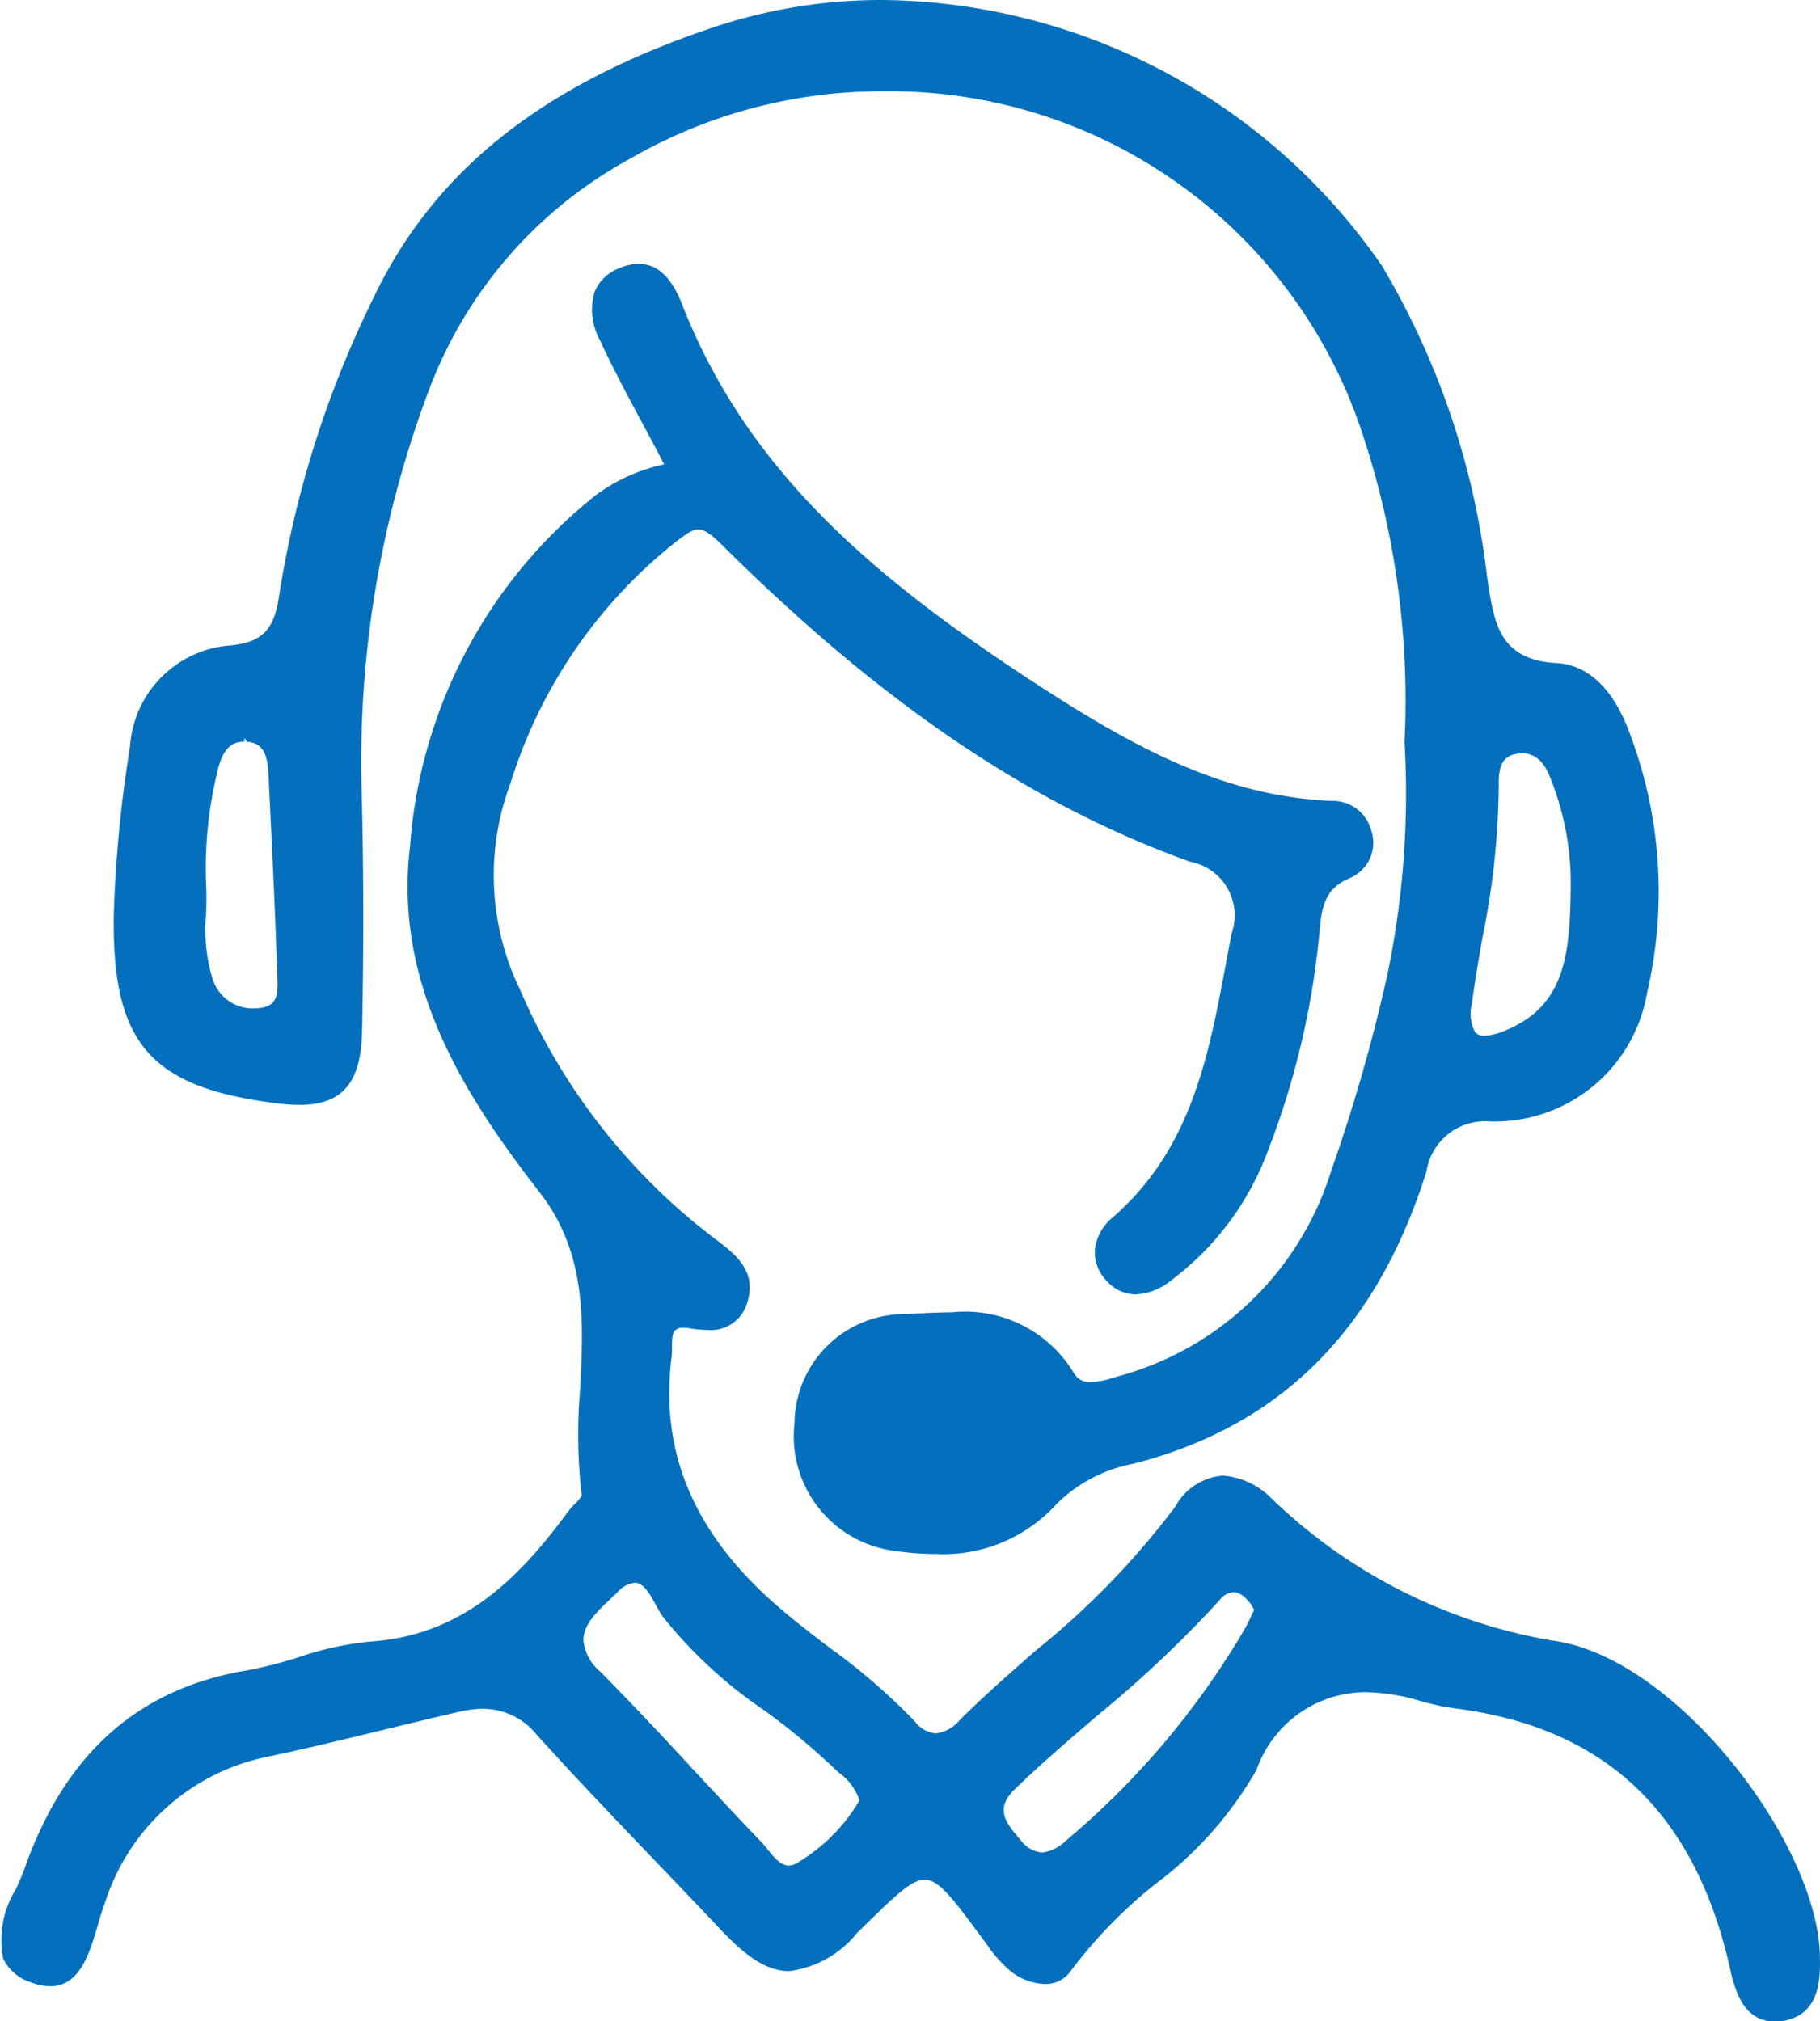 <svg xmlns="http://www.w3.org/2000/svg" width="53.331" height="59.225" viewBox="0 0 53.331 59.225">
    <path data-name="Path 13" d="M84.276 120.191c-.1-3.308-4.24-8.717-7.831-9.191a15.6 15.6 0 0 1-8.249-4.177 2.215 2.215 0 0 0-1.407-.656 1.729 1.729 0 0 0-1.4.908 23.731 23.731 0 0 1-4.069 4.2c-.753.658-1.531 1.337-2.249 2.055a1.073 1.073 0 0 1-.7.389.878.878 0 0 1-.619-.354 18.216 18.216 0 0 0-2.5-2.162c-.516-.394-1.032-.788-1.523-1.215-2.441-2.119-3.455-4.507-3.1-7.3a2.461 2.461 0 0 0 .011-.289c0-.195 0-.4.094-.491a.327.327 0 0 1 .242-.074 1.105 1.105 0 0 1 .161.013 3.473 3.473 0 0 0 .547.051 1.1 1.1 0 0 0 1.16-.8c.3-.934-.362-1.433-.944-1.872l-.114-.086a18.133 18.133 0 0 1-5.6-7.216 7.682 7.682 0 0 1-.279-6.045 14.516 14.516 0 0 1 4.753-7c.35-.273.561-.438.753-.438.171 0 .371.133.713.475 4.674 4.639 9.025 7.581 13.691 9.261a1.6 1.6 0 0 1 1.219 2.111l-.144.767c-.529 2.845-1.03 5.533-3.338 7.547a1.409 1.409 0 0 0-.524.984 1.193 1.193 0 0 0 .366.892 1.133 1.133 0 0 0 .832.378 1.793 1.793 0 0 0 1.059-.427 8.347 8.347 0 0 0 2.819-3.79 23.767 23.767 0 0 0 1.5-6.321c.067-.814.158-1.33.852-1.641a1.129 1.129 0 0 0 .666-1.434 1.161 1.161 0 0 0-1.161-.847c-2.969-.132-5.473-1.382-8.322-3.218-5.026-3.236-8.769-6.4-10.7-11.319-.311-.808-.728-1.2-1.276-1.2a1.472 1.472 0 0 0-.576.131 1.255 1.255 0 0 0-.719.694 1.847 1.847 0 0 0 .158 1.41c.368.8.79 1.589 1.237 2.423.21.391.426.794.646 1.217a5.214 5.214 0 0 0-1.991.893 14.5 14.5 0 0 0-5.456 10.3c-.481 4 1.543 7.238 3.8 10.143 1.389 1.788 1.284 3.816 1.183 5.776a15.526 15.526 0 0 0 .046 3.088c.009.05-.121.183-.2.262a2.141 2.141 0 0 0-.185.206c-1.381 1.879-3.041 3.644-5.814 3.827a9.254 9.254 0 0 0-2.078.453 12.589 12.589 0 0 1-1.5.386c-3.2.525-5.343 2.419-6.54 5.789-.069.193-.16.4-.254.614a2.835 2.835 0 0 0-.383 2.041 1.333 1.333 0 0 0 .813.7 1.574 1.574 0 0 0 .563.116c.876 0 1.152-.951 1.4-1.789.069-.235.135-.464.211-.658a6.322 6.322 0 0 1 4.759-4.278c1.182-.246 2.356-.534 3.53-.819.7-.17 1.4-.34 2.1-.5a3.051 3.051 0 0 1 .682-.085 2.022 2.022 0 0 1 1.569.747c1.157 1.283 2.368 2.546 3.54 3.77q.94.98 1.876 1.969c.79.84 1.385 1.2 1.992 1.2a3.043 3.043 0 0 0 1.987-1.115l.225-.219c.885-.868 1.373-1.346 1.76-1.346.415 0 .83.561 1.658 1.68l.15.2a3.863 3.863 0 0 0 .719.811 1.69 1.69 0 0 0 .987.366.894.894 0 0 0 .767-.382 13.768 13.768 0 0 1 2.5-2.563 10.977 10.977 0 0 0 2.942-3.328 3.4 3.4 0 0 1 3.181-2.278 5.924 5.924 0 0 1 1.656.27 7.419 7.419 0 0 0 1.045.215c4.366.576 6.982 3.076 8 7.646.155.71.442 1.522 1.306 1.522a1.557 1.557 0 0 0 .275-.025c1.087-.21 1.059-1.298 1.044-1.948zM67.7 110.1l-.1.207a3.41 3.41 0 0 1-.2.391 23.8 23.8 0 0 1-5.237 6.182 1.156 1.156 0 0 1-.684.331.877.877 0 0 1-.625-.37c-.472-.534-.739-.926-.176-1.479.769-.746 1.6-1.456 2.4-2.143a34.3 34.3 0 0 0 3.613-3.409.557.557 0 0 1 .4-.229c.233.003.457.232.609.519zm-14.274 7a2.741 2.741 0 0 0-.2-.232c-.666-.692-1.322-1.4-1.978-2.105a114.437 114.437 0 0 0-2.712-2.857 1.35 1.35 0 0 1-.492-.934c.007-.45.4-.821.778-1.178l.2-.19a.836.836 0 0 1 .526-.3c.264 0 .451.345.617.65a3.349 3.349 0 0 0 .2.336 13.4 13.4 0 0 0 2.958 2.74 19.784 19.784 0 0 1 2.025 1.671l.186.171a1.627 1.627 0 0 1 .6.812 5.165 5.165 0 0 1-1.79 1.808.523.523 0 0 1-.286.1c-.236-.002-.437-.25-.63-.492z" transform="translate(-30.949 -62.928)" style="fill:#0470bd;fill-rule:evenodd"/>
    <path data-name="Path 14" d="M63.912 37.825a4.981 4.981 0 0 0 .621.042c1.249 0 1.8-.639 1.833-2.137.052-2.4.048-4.762-.01-7.012a30.831 30.831 0 0 1 1.959-11.765 12.859 12.859 0 0 1 5.9-6.807 14.744 14.744 0 0 1 7.4-1.979A14.583 14.583 0 0 1 95.578 17.9a24.8 24.8 0 0 1 1.335 9.337A25.911 25.911 0 0 1 96.4 34.1a50.411 50.411 0 0 1-1.64 5.714 8.994 8.994 0 0 1-6.215 6l-.163.047a2.5 2.5 0 0 1-.659.132.537.537 0 0 1-.505-.28 3.721 3.721 0 0 0-3.571-1.768c-.37 0-.747.02-1.124.039l-.225.012a3.23 3.23 0 0 0-3.26 3.2 3.386 3.386 0 0 0 2.918 3.738 8.851 8.851 0 0 0 1.23.093 4.482 4.482 0 0 0 3.546-1.479 4.326 4.326 0 0 1 2.244-1.167c4.306-1.109 7.112-3.906 8.577-8.553a1.74 1.74 0 0 1 1.847-1.477 4.527 4.527 0 0 0 4.619-3.757 13.092 13.092 0 0 0-.518-7.645c-.476-1.282-1.217-1.984-2.144-2.028-1.653-.1-1.812-1.149-2-2.363l-.026-.175a23.007 23.007 0 0 0-3.082-9.106A17.985 17.985 0 0 0 81.6 5.492a15.481 15.481 0 0 0-4.879.782c-5.071 1.687-8.264 4.229-10.046 8a30.307 30.307 0 0 0-2.742 8.692c-.142.983-.5 1.346-1.412 1.437a3.182 3.182 0 0 0-2.953 2.958 38.042 38.042 0 0 0-.475 4.884c-.069 3.821 1.057 5.123 4.819 5.58zm-.986-10.7.063.1c.482.04.6.379.633.913l.053 1.089c.075 1.555.15 3.113.2 4.664l.008.194c.028.545.007.881-.516.944a1.584 1.584 0 0 1-.2.013 1.233 1.233 0 0 1-1.183-.878 4.923 4.923 0 0 1-.188-1.892c.008-.283.016-.566 0-.846a12.063 12.063 0 0 1 .359-3.437c.14-.53.375-.767.761-.767v-.1zm37.431.439c.367 0 .643.236.819.7a8.24 8.24 0 0 1 .608 3.185c-.021 2.01-.165 3.488-1.858 4.213a1.851 1.851 0 0 1-.669.179.341.341 0 0 1-.272-.1 1.124 1.124 0 0 1-.1-.826c.087-.658.2-1.312.315-1.967a23.036 23.036 0 0 0 .474-4.441c-.011-.521.083-.879.575-.936a.958.958 0 0 1 .107-.005z" transform="translate(-55.757 -5.492)" style="fill:#0470bd;fill-rule:evenodd"/>
</svg>
